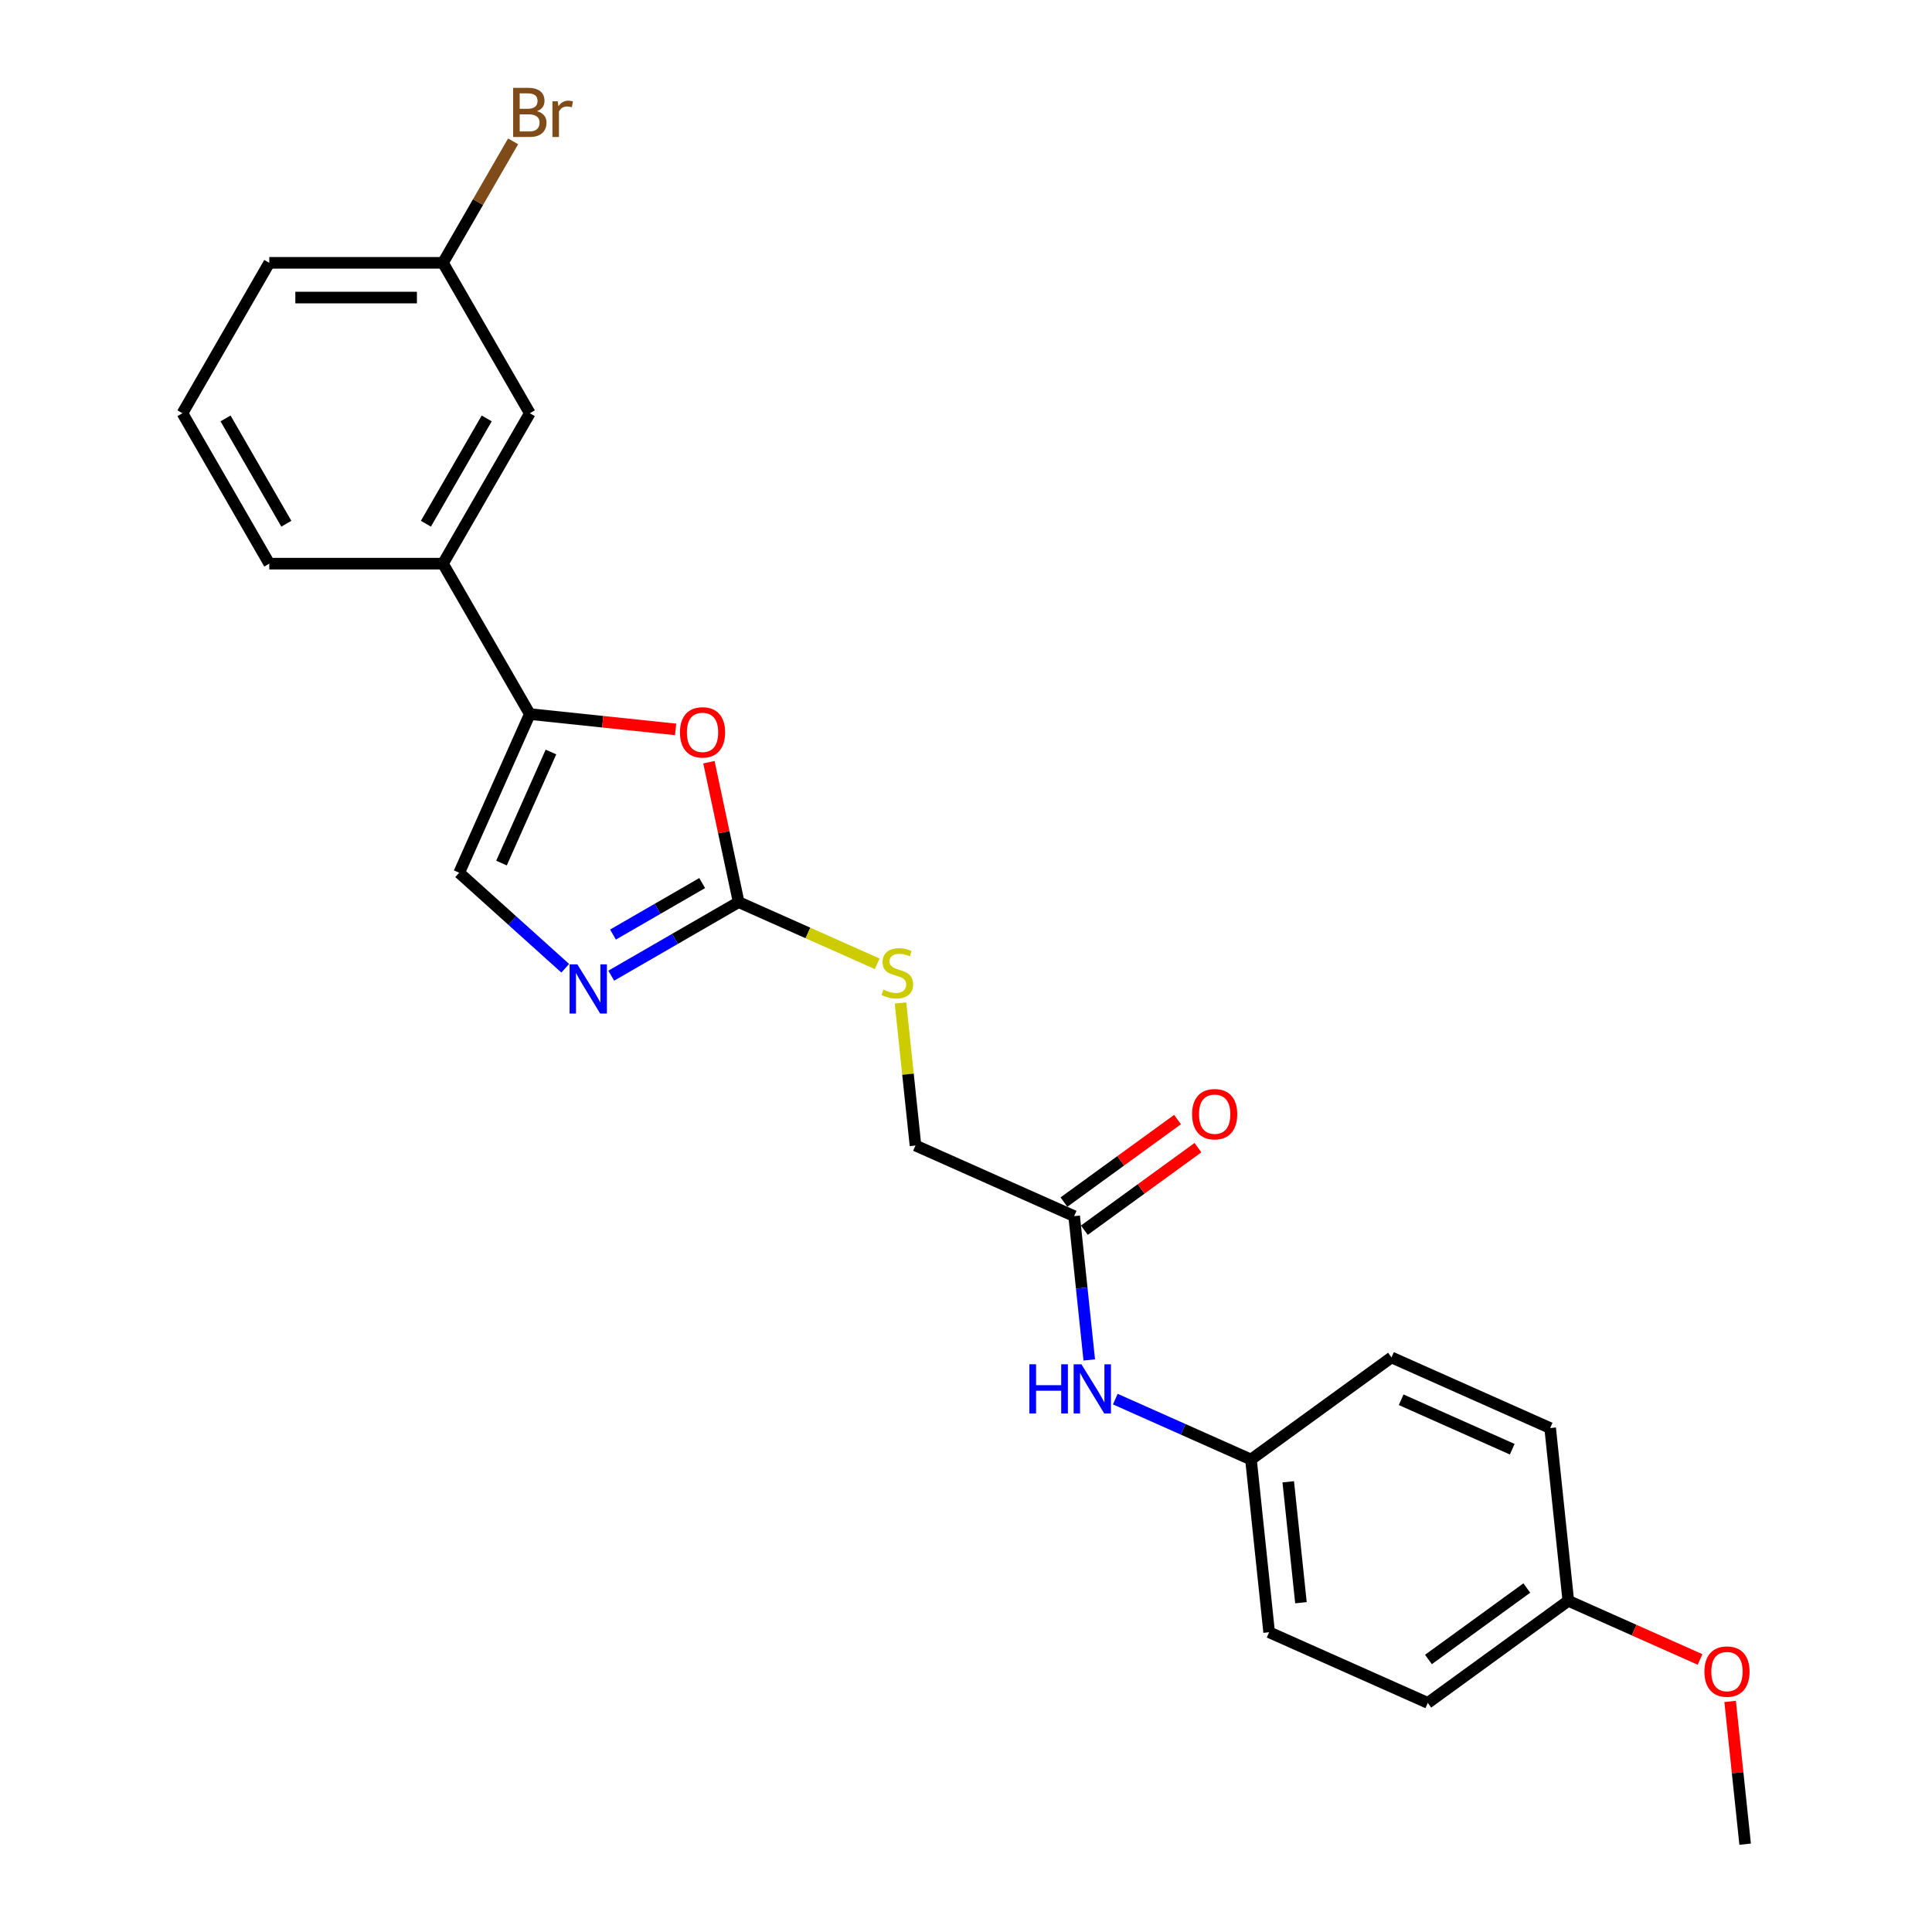 <?xml version='1.0' encoding='iso-8859-1'?>
<svg version='1.1' baseProfile='full'
              xmlns='http://www.w3.org/2000/svg'
                      xmlns:rdkit='http://www.rdkit.org/xml'
                      xmlns:xlink='http://www.w3.org/1999/xlink'
                  xml:space='preserve'
width='1000px' height='1000px' viewBox='0 0 1000 1000'>
<!-- END OF HEADER -->
<rect style='opacity:1.0;fill:#FFFFFF;stroke:none' width='1000' height='1000' x='0' y='0'> </rect>
<path class='bond-0' d='M 382.327,466.935 L 349.351,485.974' style='fill:none;fill-rule:evenodd;stroke:#000000;stroke-width:6px;stroke-linecap:butt;stroke-linejoin:miter;stroke-opacity:1' />
<path class='bond-0' d='M 349.351,485.974 L 316.375,505.012' style='fill:none;fill-rule:evenodd;stroke:#0000FF;stroke-width:6px;stroke-linecap:butt;stroke-linejoin:miter;stroke-opacity:1' />
<path class='bond-0' d='M 363.444,457.075 L 340.361,470.403' style='fill:none;fill-rule:evenodd;stroke:#000000;stroke-width:6px;stroke-linecap:butt;stroke-linejoin:miter;stroke-opacity:1' />
<path class='bond-0' d='M 340.361,470.403 L 317.278,483.73' style='fill:none;fill-rule:evenodd;stroke:#0000FF;stroke-width:6px;stroke-linecap:butt;stroke-linejoin:miter;stroke-opacity:1' />
<path class='bond-2' d='M 382.327,466.935 L 374.63,430.726' style='fill:none;fill-rule:evenodd;stroke:#000000;stroke-width:6px;stroke-linecap:butt;stroke-linejoin:miter;stroke-opacity:1' />
<path class='bond-2' d='M 374.63,430.726 L 366.934,394.517' style='fill:none;fill-rule:evenodd;stroke:#FF0000;stroke-width:6px;stroke-linecap:butt;stroke-linejoin:miter;stroke-opacity:1' />
<path class='bond-6' d='M 382.327,466.935 L 418.185,482.9' style='fill:none;fill-rule:evenodd;stroke:#000000;stroke-width:6px;stroke-linecap:butt;stroke-linejoin:miter;stroke-opacity:1' />
<path class='bond-6' d='M 418.185,482.9 L 454.043,498.865' style='fill:none;fill-rule:evenodd;stroke:#CCCC00;stroke-width:6px;stroke-linecap:butt;stroke-linejoin:miter;stroke-opacity:1' />
<path class='bond-3' d='M 292.57,501.167 L 265.117,476.449' style='fill:none;fill-rule:evenodd;stroke:#0000FF;stroke-width:6px;stroke-linecap:butt;stroke-linejoin:miter;stroke-opacity:1' />
<path class='bond-3' d='M 265.117,476.449 L 237.664,451.73' style='fill:none;fill-rule:evenodd;stroke:#000000;stroke-width:6px;stroke-linecap:butt;stroke-linejoin:miter;stroke-opacity:1' />
<path class='bond-1' d='M 274.229,369.603 L 311.965,373.57' style='fill:none;fill-rule:evenodd;stroke:#000000;stroke-width:6px;stroke-linecap:butt;stroke-linejoin:miter;stroke-opacity:1' />
<path class='bond-1' d='M 311.965,373.57 L 349.702,377.536' style='fill:none;fill-rule:evenodd;stroke:#FF0000;stroke-width:6px;stroke-linecap:butt;stroke-linejoin:miter;stroke-opacity:1' />
<path class='bond-4' d='M 274.229,369.603 L 229.28,291.749' style='fill:none;fill-rule:evenodd;stroke:#000000;stroke-width:6px;stroke-linecap:butt;stroke-linejoin:miter;stroke-opacity:1' />
<path class='bond-24' d='M 274.229,369.603 L 237.664,451.73' style='fill:none;fill-rule:evenodd;stroke:#000000;stroke-width:6px;stroke-linecap:butt;stroke-linejoin:miter;stroke-opacity:1' />
<path class='bond-24' d='M 285.17,389.235 L 259.574,446.724' style='fill:none;fill-rule:evenodd;stroke:#000000;stroke-width:6px;stroke-linecap:butt;stroke-linejoin:miter;stroke-opacity:1' />
<path class='bond-8' d='M 229.28,291.749 L 274.229,213.894' style='fill:none;fill-rule:evenodd;stroke:#000000;stroke-width:6px;stroke-linecap:butt;stroke-linejoin:miter;stroke-opacity:1' />
<path class='bond-8' d='M 220.451,271.08 L 251.916,216.582' style='fill:none;fill-rule:evenodd;stroke:#000000;stroke-width:6px;stroke-linecap:butt;stroke-linejoin:miter;stroke-opacity:1' />
<path class='bond-20' d='M 229.28,291.749 L 139.381,291.749' style='fill:none;fill-rule:evenodd;stroke:#000000;stroke-width:6px;stroke-linecap:butt;stroke-linejoin:miter;stroke-opacity:1' />
<path class='bond-5' d='M 555.978,629.472 L 473.851,592.906' style='fill:none;fill-rule:evenodd;stroke:#000000;stroke-width:6px;stroke-linecap:butt;stroke-linejoin:miter;stroke-opacity:1' />
<path class='bond-7' d='M 555.978,629.472 L 559.889,666.686' style='fill:none;fill-rule:evenodd;stroke:#000000;stroke-width:6px;stroke-linecap:butt;stroke-linejoin:miter;stroke-opacity:1' />
<path class='bond-7' d='M 559.889,666.686 L 563.8,703.901' style='fill:none;fill-rule:evenodd;stroke:#0000FF;stroke-width:6px;stroke-linecap:butt;stroke-linejoin:miter;stroke-opacity:1' />
<path class='bond-9' d='M 561.262,636.745 L 590.659,615.386' style='fill:none;fill-rule:evenodd;stroke:#000000;stroke-width:6px;stroke-linecap:butt;stroke-linejoin:miter;stroke-opacity:1' />
<path class='bond-9' d='M 590.659,615.386 L 620.057,594.027' style='fill:none;fill-rule:evenodd;stroke:#FF0000;stroke-width:6px;stroke-linecap:butt;stroke-linejoin:miter;stroke-opacity:1' />
<path class='bond-9' d='M 550.693,622.199 L 580.091,600.84' style='fill:none;fill-rule:evenodd;stroke:#000000;stroke-width:6px;stroke-linecap:butt;stroke-linejoin:miter;stroke-opacity:1' />
<path class='bond-9' d='M 580.091,600.84 L 609.489,579.481' style='fill:none;fill-rule:evenodd;stroke:#FF0000;stroke-width:6px;stroke-linecap:butt;stroke-linejoin:miter;stroke-opacity:1' />
<path class='bond-10' d='M 466.096,519.124 L 469.973,556.015' style='fill:none;fill-rule:evenodd;stroke:#CCCC00;stroke-width:6px;stroke-linecap:butt;stroke-linejoin:miter;stroke-opacity:1' />
<path class='bond-10' d='M 469.973,556.015 L 473.851,592.906' style='fill:none;fill-rule:evenodd;stroke:#000000;stroke-width:6px;stroke-linecap:butt;stroke-linejoin:miter;stroke-opacity:1' />
<path class='bond-11' d='M 577.277,724.178 L 612.389,739.81' style='fill:none;fill-rule:evenodd;stroke:#0000FF;stroke-width:6px;stroke-linecap:butt;stroke-linejoin:miter;stroke-opacity:1' />
<path class='bond-11' d='M 612.389,739.81 L 647.501,755.443' style='fill:none;fill-rule:evenodd;stroke:#000000;stroke-width:6px;stroke-linecap:butt;stroke-linejoin:miter;stroke-opacity:1' />
<path class='bond-12' d='M 274.229,213.894 L 229.28,136.039' style='fill:none;fill-rule:evenodd;stroke:#000000;stroke-width:6px;stroke-linecap:butt;stroke-linejoin:miter;stroke-opacity:1' />
<path class='bond-15' d='M 647.501,755.443 L 720.231,702.602' style='fill:none;fill-rule:evenodd;stroke:#000000;stroke-width:6px;stroke-linecap:butt;stroke-linejoin:miter;stroke-opacity:1' />
<path class='bond-16' d='M 647.501,755.443 L 656.898,844.85' style='fill:none;fill-rule:evenodd;stroke:#000000;stroke-width:6px;stroke-linecap:butt;stroke-linejoin:miter;stroke-opacity:1' />
<path class='bond-16' d='M 666.792,766.975 L 673.37,829.559' style='fill:none;fill-rule:evenodd;stroke:#000000;stroke-width:6px;stroke-linecap:butt;stroke-linejoin:miter;stroke-opacity:1' />
<path class='bond-14' d='M 229.28,136.039 L 247.431,104.6' style='fill:none;fill-rule:evenodd;stroke:#000000;stroke-width:6px;stroke-linecap:butt;stroke-linejoin:miter;stroke-opacity:1' />
<path class='bond-14' d='M 247.431,104.6 L 265.582,73.161' style='fill:none;fill-rule:evenodd;stroke:#7F4C19;stroke-width:6px;stroke-linecap:butt;stroke-linejoin:miter;stroke-opacity:1' />
<path class='bond-25' d='M 229.28,136.039 L 139.381,136.039' style='fill:none;fill-rule:evenodd;stroke:#000000;stroke-width:6px;stroke-linecap:butt;stroke-linejoin:miter;stroke-opacity:1' />
<path class='bond-25' d='M 215.795,154.019 L 152.866,154.019' style='fill:none;fill-rule:evenodd;stroke:#000000;stroke-width:6px;stroke-linecap:butt;stroke-linejoin:miter;stroke-opacity:1' />
<path class='bond-13' d='M 811.755,828.574 L 739.025,881.415' style='fill:none;fill-rule:evenodd;stroke:#000000;stroke-width:6px;stroke-linecap:butt;stroke-linejoin:miter;stroke-opacity:1' />
<path class='bond-13' d='M 790.277,821.954 L 739.366,858.943' style='fill:none;fill-rule:evenodd;stroke:#000000;stroke-width:6px;stroke-linecap:butt;stroke-linejoin:miter;stroke-opacity:1' />
<path class='bond-19' d='M 811.755,828.574 L 845.851,843.754' style='fill:none;fill-rule:evenodd;stroke:#000000;stroke-width:6px;stroke-linecap:butt;stroke-linejoin:miter;stroke-opacity:1' />
<path class='bond-19' d='M 845.851,843.754 L 879.947,858.935' style='fill:none;fill-rule:evenodd;stroke:#FF0000;stroke-width:6px;stroke-linecap:butt;stroke-linejoin:miter;stroke-opacity:1' />
<path class='bond-26' d='M 811.755,828.574 L 802.358,739.167' style='fill:none;fill-rule:evenodd;stroke:#000000;stroke-width:6px;stroke-linecap:butt;stroke-linejoin:miter;stroke-opacity:1' />
<path class='bond-18' d='M 720.231,702.602 L 802.358,739.167' style='fill:none;fill-rule:evenodd;stroke:#000000;stroke-width:6px;stroke-linecap:butt;stroke-linejoin:miter;stroke-opacity:1' />
<path class='bond-18' d='M 725.237,724.512 L 782.726,750.108' style='fill:none;fill-rule:evenodd;stroke:#000000;stroke-width:6px;stroke-linecap:butt;stroke-linejoin:miter;stroke-opacity:1' />
<path class='bond-17' d='M 656.898,844.85 L 739.025,881.415' style='fill:none;fill-rule:evenodd;stroke:#000000;stroke-width:6px;stroke-linecap:butt;stroke-linejoin:miter;stroke-opacity:1' />
<path class='bond-23' d='M 895.512,880.656 L 899.396,917.6' style='fill:none;fill-rule:evenodd;stroke:#FF0000;stroke-width:6px;stroke-linecap:butt;stroke-linejoin:miter;stroke-opacity:1' />
<path class='bond-23' d='M 899.396,917.6 L 903.279,954.545' style='fill:none;fill-rule:evenodd;stroke:#000000;stroke-width:6px;stroke-linecap:butt;stroke-linejoin:miter;stroke-opacity:1' />
<path class='bond-21' d='M 139.381,291.749 L 94.431,213.894' style='fill:none;fill-rule:evenodd;stroke:#000000;stroke-width:6px;stroke-linecap:butt;stroke-linejoin:miter;stroke-opacity:1' />
<path class='bond-21' d='M 148.21,271.08 L 116.745,216.582' style='fill:none;fill-rule:evenodd;stroke:#000000;stroke-width:6px;stroke-linecap:butt;stroke-linejoin:miter;stroke-opacity:1' />
<path class='bond-22' d='M 94.431,213.894 L 139.381,136.039' style='fill:none;fill-rule:evenodd;stroke:#000000;stroke-width:6px;stroke-linecap:butt;stroke-linejoin:miter;stroke-opacity:1' />
<path  class='atom-1' d='M 298.844 499.155
L 307.187 512.639
Q 308.014 513.97, 309.345 516.379
Q 310.675 518.789, 310.747 518.932
L 310.747 499.155
L 314.127 499.155
L 314.127 524.614
L 310.639 524.614
L 301.685 509.871
Q 300.642 508.144, 299.528 506.167
Q 298.449 504.189, 298.125 503.578
L 298.125 524.614
L 294.817 524.614
L 294.817 499.155
L 298.844 499.155
' fill='#0000FF'/>
<path  class='atom-3' d='M 351.949 379.072
Q 351.949 372.959, 354.97 369.543
Q 357.99 366.127, 363.636 366.127
Q 369.282 366.127, 372.302 369.543
Q 375.323 372.959, 375.323 379.072
Q 375.323 385.257, 372.266 388.781
Q 369.21 392.269, 363.636 392.269
Q 358.026 392.269, 354.97 388.781
Q 351.949 385.293, 351.949 379.072
M 363.636 389.393
Q 367.52 389.393, 369.605 386.804
Q 371.727 384.179, 371.727 379.072
Q 371.727 374.074, 369.605 371.557
Q 367.52 369.004, 363.636 369.004
Q 359.752 369.004, 357.631 371.521
Q 355.545 374.038, 355.545 379.072
Q 355.545 384.215, 357.631 386.804
Q 359.752 389.393, 363.636 389.393
' fill='#FF0000'/>
<path  class='atom-7' d='M 457.262 512.238
Q 457.549 512.346, 458.736 512.85
Q 459.923 513.353, 461.217 513.677
Q 462.548 513.964, 463.842 513.964
Q 466.252 513.964, 467.654 512.814
Q 469.057 511.627, 469.057 509.577
Q 469.057 508.175, 468.337 507.312
Q 467.654 506.449, 466.575 505.981
Q 465.497 505.514, 463.699 504.974
Q 461.433 504.291, 460.067 503.644
Q 458.736 502.997, 457.765 501.63
Q 456.83 500.264, 456.83 497.962
Q 456.83 494.762, 458.988 492.784
Q 461.181 490.806, 465.497 490.806
Q 468.445 490.806, 471.789 492.209
L 470.962 494.978
Q 467.906 493.719, 465.604 493.719
Q 463.123 493.719, 461.757 494.762
Q 460.39 495.769, 460.426 497.531
Q 460.426 498.897, 461.109 499.724
Q 461.829 500.551, 462.836 501.019
Q 463.878 501.486, 465.604 502.026
Q 467.906 502.745, 469.272 503.464
Q 470.639 504.183, 471.61 505.658
Q 472.617 507.096, 472.617 509.577
Q 472.617 513.101, 470.243 515.007
Q 467.906 516.877, 463.986 516.877
Q 461.721 516.877, 459.995 516.374
Q 458.305 515.906, 456.291 515.079
L 457.262 512.238
' fill='#CCCC00'/>
<path  class='atom-8' d='M 532.813 706.148
L 536.265 706.148
L 536.265 716.972
L 549.283 716.972
L 549.283 706.148
L 552.735 706.148
L 552.735 731.608
L 549.283 731.608
L 549.283 719.849
L 536.265 719.849
L 536.265 731.608
L 532.813 731.608
L 532.813 706.148
' fill='#0000FF'/>
<path  class='atom-8' d='M 559.747 706.148
L 568.089 719.633
Q 568.917 720.964, 570.247 723.373
Q 571.578 725.782, 571.649 725.926
L 571.649 706.148
L 575.03 706.148
L 575.03 731.608
L 571.542 731.608
L 562.588 716.864
Q 561.545 715.138, 560.43 713.161
Q 559.351 711.183, 559.028 710.572
L 559.028 731.608
L 555.719 731.608
L 555.719 706.148
L 559.747 706.148
' fill='#0000FF'/>
<path  class='atom-10' d='M 617.02 576.702
Q 617.02 570.589, 620.041 567.173
Q 623.062 563.757, 628.707 563.757
Q 634.353 563.757, 637.374 567.173
Q 640.394 570.589, 640.394 576.702
Q 640.394 582.887, 637.338 586.411
Q 634.281 589.899, 628.707 589.899
Q 623.098 589.899, 620.041 586.411
Q 617.02 582.923, 617.02 576.702
M 628.707 587.023
Q 632.591 587.023, 634.677 584.434
Q 636.798 581.809, 636.798 576.702
Q 636.798 571.704, 634.677 569.187
Q 632.591 566.634, 628.707 566.634
Q 624.824 566.634, 622.702 569.151
Q 620.616 571.668, 620.616 576.702
Q 620.616 581.845, 622.702 584.434
Q 624.824 587.023, 628.707 587.023
' fill='#FF0000'/>
<path  class='atom-15' d='M 277.951 57.537
Q 280.396 58.22, 281.619 59.73
Q 282.878 61.205, 282.878 63.398
Q 282.878 66.922, 280.612 68.936
Q 278.383 70.914, 274.14 70.914
L 265.581 70.914
L 265.581 45.455
L 273.097 45.455
Q 277.448 45.455, 279.641 47.217
Q 281.835 48.979, 281.835 52.215
Q 281.835 56.063, 277.951 57.537
M 268.997 48.331
L 268.997 56.314
L 273.097 56.314
Q 275.614 56.314, 276.908 55.307
Q 278.239 54.265, 278.239 52.215
Q 278.239 48.331, 273.097 48.331
L 268.997 48.331
M 274.14 68.037
Q 276.621 68.037, 277.951 66.85
Q 279.282 65.664, 279.282 63.398
Q 279.282 61.313, 277.807 60.27
Q 276.369 59.191, 273.6 59.191
L 268.997 59.191
L 268.997 68.037
L 274.14 68.037
' fill='#7F4C19'/>
<path  class='atom-15' d='M 288.667 52.431
L 289.063 54.984
Q 291.005 52.107, 294.169 52.107
Q 295.176 52.107, 296.542 52.467
L 296.003 55.487
Q 294.457 55.128, 293.594 55.128
Q 292.083 55.128, 291.076 55.739
Q 290.106 56.314, 289.314 57.717
L 289.314 70.914
L 285.934 70.914
L 285.934 52.431
L 288.667 52.431
' fill='#7F4C19'/>
<path  class='atom-20' d='M 882.195 865.211
Q 882.195 859.098, 885.215 855.682
Q 888.236 852.265, 893.882 852.265
Q 899.527 852.265, 902.548 855.682
Q 905.569 859.098, 905.569 865.211
Q 905.569 871.396, 902.512 874.92
Q 899.455 878.408, 893.882 878.408
Q 888.272 878.408, 885.215 874.92
Q 882.195 871.432, 882.195 865.211
M 893.882 875.531
Q 897.765 875.531, 899.851 872.942
Q 901.973 870.317, 901.973 865.211
Q 901.973 860.213, 899.851 857.695
Q 897.765 855.142, 893.882 855.142
Q 889.998 855.142, 887.876 857.659
Q 885.791 860.177, 885.791 865.211
Q 885.791 870.353, 887.876 872.942
Q 889.998 875.531, 893.882 875.531
' fill='#FF0000'/>
</svg>
